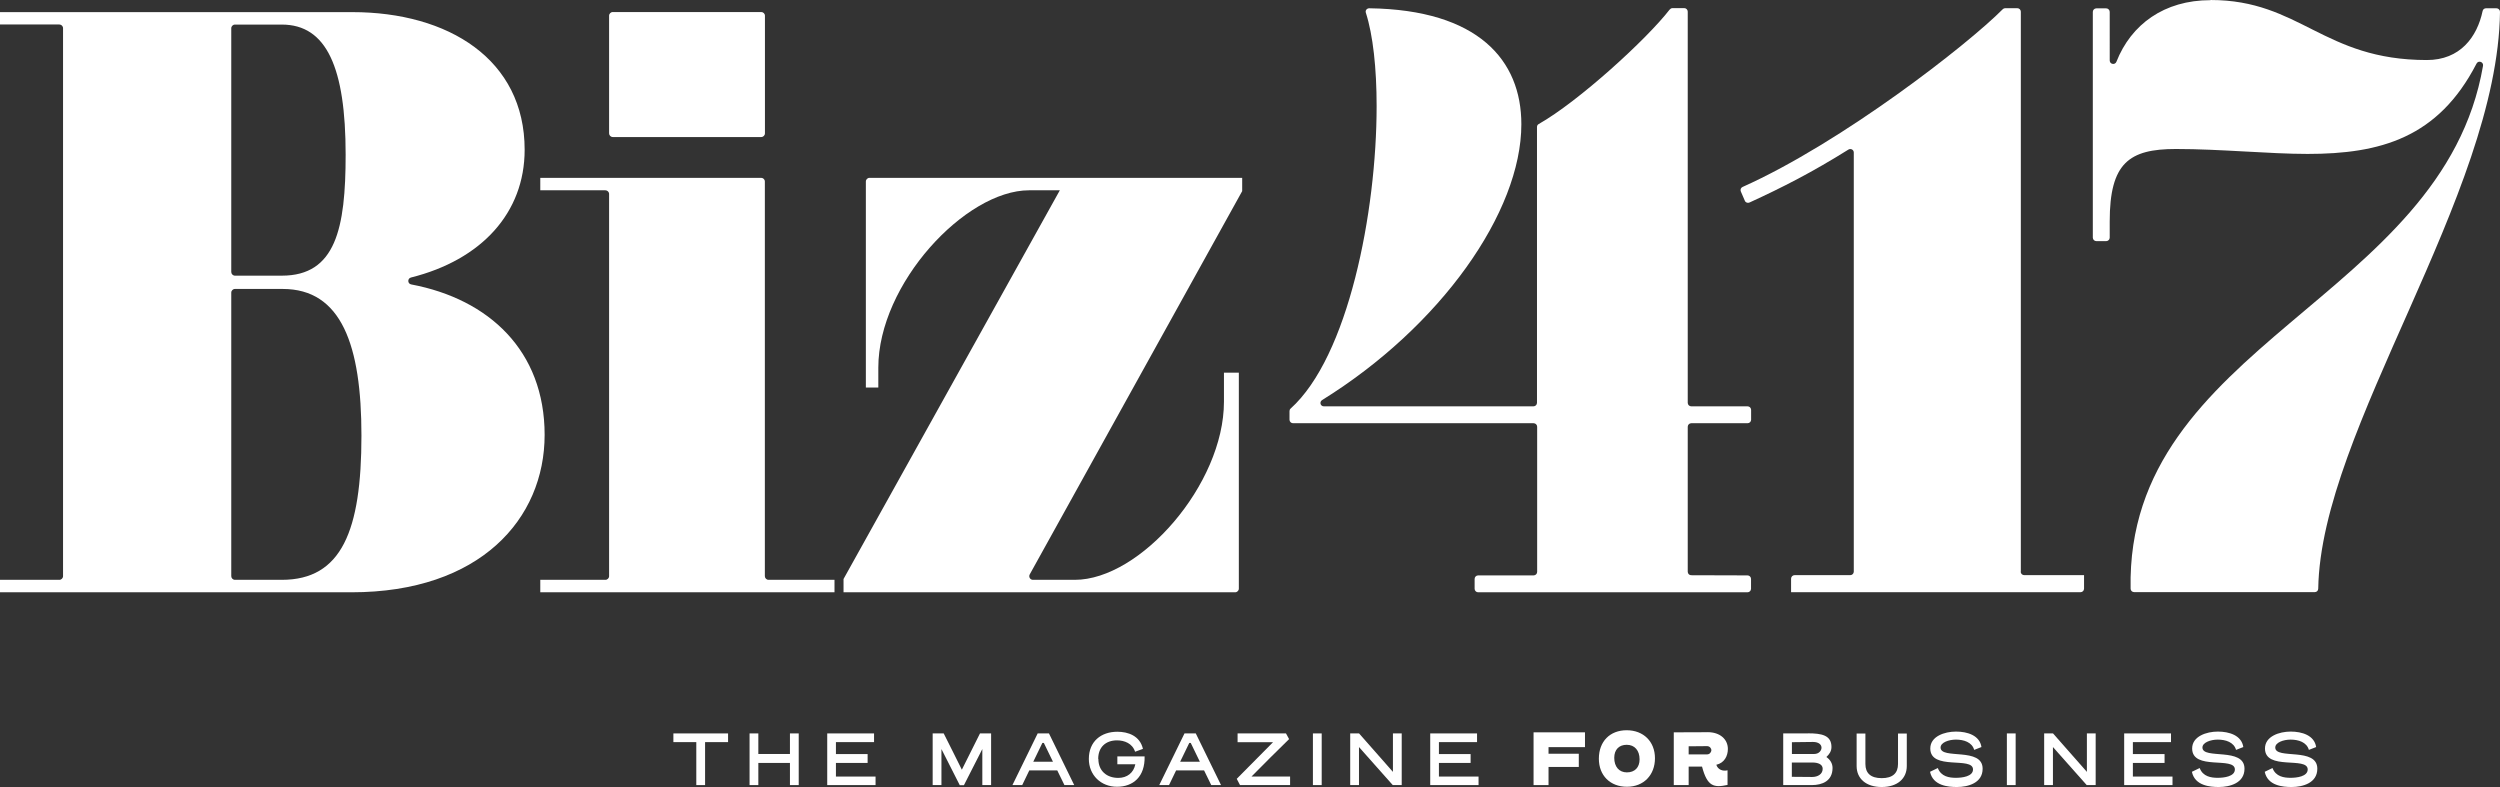 <?xml version="1.0" encoding="UTF-8"?><svg id="a" xmlns="http://www.w3.org/2000/svg" width="299.01" height="94.13" viewBox="0 0 299.01 94.13"><rect x="0" y="0" width="299.01" height="94.13" fill="#333333" stroke="none"/><path d="M87.08,88.76h-2.75v5.14h-1.05v-5.14h-2.74v-1.04h6.54v1.04Z" style="fill:#fff;"/><path d="M95.53,93.9h-1.05v-2.65h-3.78v2.65h-1.05v-6.18h1.05v2.46h3.78v-2.46h1.05v6.18Z" style="fill:#fff;"/><path d="M104.72,93.9h-5.78v-6.18h5.6v1.04h-4.56v1.43h3.79v1.06h-3.79v1.63h4.74v1.02h0Z" style="fill:#fff;"/><path d="M115.04,92.06l2.17-4.34h1.33v6.18h-1.05v-4.31c-.43.8-1.77,3.52-2.2,4.32h-.5l-2.19-4.32v4.31h-1.05v-6.18h1.32c.43.82,1.76,3.53,2.17,4.34Z" style="fill:#fff;"/><path d="M126.44,92.14h-3.33c-.25.53-.54,1.12-.85,1.76h-1.17l3.02-6.18h1.35l3.02,6.18h-1.17l-.86-1.76h-.01ZM123.59,91.11h2.35l-1.09-2.25h-.18l-1.09,2.25h0Z" style="fill:#fff;"/><path d="M131.37,90.78c0,1.42,1,2.26,2.38,2.26,1.06,0,1.84-.61,2.04-1.63h-2.15v-.94h3.26c.06,2.44-1.38,3.63-3.3,3.63s-3.37-1.39-3.37-3.33c0-2.09,1.46-3.25,3.41-3.25,1.28,0,2.7.48,3.06,2.05l-.94.34c-.32-1-1.28-1.36-2.16-1.36-1.37,0-2.25.83-2.25,2.21l.02.02Z" style="fill:#fff;"/><path d="M144,92.14h-3.33c-.25.53-.54,1.12-.85,1.76h-1.17l3.02-6.18h1.35l3.02,6.18h-1.17l-.86-1.76h-.01ZM141.16,91.11h2.35l-1.09-2.25h-.18l-1.09,2.25h0Z" style="fill:#fff;"/><path d="M148.02,87.72h5.79l.37.68c-1.49,1.44-3.04,3.01-4.5,4.48h4.62v1.02h-5.99c-.05-.09-.35-.66-.39-.75l4.34-4.38h-4.24v-1.04h0Z" style="fill:#fff;"/><path d="M157.03,93.9v-6.18h1.05v6.18h-1.05Z" style="fill:#fff;"/><path d="M167.65,93.9h-1.07l-4.04-4.55v4.55h-1.05v-6.18h1.06l4.05,4.6v-4.6h1.05v6.18Z" style="fill:#fff;"/><path d="M176.84,93.9h-5.78v-6.18h5.6v1.04h-4.56v1.43h3.79v1.06h-3.79v1.63h4.74v1.02h0Z" style="fill:#fff;"/><path d="M183.42,93.9v-6.31h6.15v1.77h-4.36v.79h3.62v1.58h-3.62v2.17h-1.79Z" style="fill:#fff;"/><path d="M191.23,90.75c0-2.08,1.33-3.41,3.33-3.41s3.38,1.35,3.38,3.35-1.34,3.41-3.35,3.41-3.36-1.35-3.36-3.35ZM194.56,89.08c-.91,0-1.49.57-1.49,1.56,0,1.05.57,1.74,1.51,1.74s1.52-.58,1.52-1.56c0-1.06-.59-1.74-1.54-1.74Z" style="fill:#fff;"/><path d="M201.97,93.9h-1.78v-6.31c3.17,0,3.91-.02,4.05-.02,1.48,0,2.42.85,2.42,2.01,0,.84-.42,1.67-1.38,1.89.17.57.77.81,1.34.66v1.75c-1.62.35-2.42.21-3.05-2.19h-1.6v2.2h0ZM204.22,90.22c.3,0,.47-.33.47-.5s-.17-.48-.52-.48c-.02,0-.51,0-2.2.02v.97h2.25Z" style="fill:#fff;"/><path d="M216.26,87.71c1.6,0,2.79.22,2.79,1.63,0,.52-.26.88-.61,1.2.46.32.74.77.74,1.31,0,1.57-1.25,2.05-2.48,2.05h-3.42v-6.18c.52,0,1.97,0,2.98,0h0ZM216.98,90.18c.59,0,.88-.43.88-.75,0-.36-.32-.69-1.02-.69-.49,0-1.15.02-2.52.03v1.41h2.66ZM214.32,92.91c.32,0,1.92.02,2.42.02.66,0,1.26-.33,1.26-.98,0-.55-.58-.75-1.23-.75h-2.46v1.72h.01Z" style="fill:#fff;"/><path d="M222.06,91.62v-3.89h1.05v3.65c0,1.09.63,1.69,1.95,1.69s1.95-.6,1.95-1.69v-3.65h1.05v3.89c0,1.5-1.12,2.51-3,2.51s-3-1.01-3-2.51h0Z" style="fill:#fff;"/><path d="M237.13,91.95c0,1.69-1.72,2.18-3.08,2.18-1.04,0-2.86-.15-3.21-1.82l.93-.45c.39,1.03,1.37,1.17,2.17,1.17.72,0,2.04-.15,2.04-1,0-1.59-5.11.17-5.11-2.51,0-1.45,1.71-2.02,3.07-2.02s2.84.45,3.05,1.85l-.87.34c-.26-.93-1.26-1.23-2.18-1.23-.86,0-1.84.34-1.84.95,0,1.47,5.03-.09,5.03,2.53h0Z" style="fill:#fff;"/><path d="M240.03,93.9v-6.18h1.05v6.18h-1.05Z" style="fill:#fff;"/><path d="M250.65,93.9h-1.07l-4.04-4.55v4.55h-1.05v-6.18h1.06l4.05,4.6v-4.6h1.05v6.18h0Z" style="fill:#fff;"/><path d="M259.84,93.9h-5.78v-6.18h5.6v1.04h-4.56v1.43h3.79v1.06h-3.79v1.63h4.74v1.02Z" style="fill:#fff;"/><path d="M268.45,91.95c0,1.69-1.72,2.18-3.08,2.18-1.04,0-2.86-.15-3.21-1.82l.93-.45c.39,1.03,1.37,1.17,2.17,1.17.72,0,2.04-.15,2.04-1,0-1.59-5.11.17-5.11-2.51,0-1.45,1.71-2.02,3.07-2.02s2.84.45,3.05,1.85l-.87.34c-.26-.93-1.26-1.23-2.18-1.23-.86,0-1.84.34-1.84.95,0,1.47,5.03-.09,5.03,2.53h0Z" style="fill:#fff;"/><path d="M277.16,91.95c0,1.69-1.72,2.18-3.08,2.18-1.04,0-2.86-.15-3.21-1.82l.93-.45c.39,1.03,1.37,1.17,2.17,1.17.72,0,2.04-.15,2.04-1,0-1.59-5.11.17-5.11-2.51,0-1.45,1.71-2.02,3.07-2.02s2.84.45,3.05,1.85l-.87.34c-.26-.93-1.26-1.23-2.18-1.23-.86,0-1.84.34-1.84.95,0,1.47,5.03-.09,5.03,2.53h0Z" style="fill:#fff;"/><path d="M0,1.45h42.13c11.5,0,20.62,5.65,20.62,16.46,0,7.55-5.17,13.17-13.59,15.28-.45.11-.43.75.03.83,9.28,1.75,15.95,7.93,15.95,17.99s-7.73,18.83-23.1,18.83H0v-1.49h7.1c.24,0,.44-.2.44-.44V3.37c0-.24-.2-.44-.44-.44H0v-1.49h0ZM27.66,3.37v29.16c0,.24.2.44.44.44h5.61c6.44,0,7.63-5.65,7.63-14.47,0-10.41-2.28-15.56-7.63-15.56h-5.61c-.24,0-.44.2-.44.44h0ZM27.66,34.99v33.92c0,.24.2.44.44.44h5.61c7.14,0,9.52-5.85,9.52-17.25,0-10.8-2.38-17.54-9.42-17.54h-5.71c-.24,0-.44.2-.44.44h0Z" style="fill:#fff;"/><path d="M91.48,21.71v47.2c0,.24.2.44.44.44h7.89v1.49h-35.19v-1.49h7.79c.24,0,.44-.2.44-.44V23.2c0-.24-.2-.44-.44-.44h-7.79v-1.49h26.42c.24,0,.44.2.44.44ZM73.29,16.39h17.76c.24,0,.44-.2.44-.44V1.88c0-.24-.2-.44-.44-.44h-17.76c-.24,0-.44.2-.44.44v14.07c0,.24.2.44.44.44h0Z" style="fill:#fff;"/><path d="M148.57,21.27v1.59l-25.41,45.84c-.16.29.05.65.38.65h5.01c7.83,0,17.84-11.4,17.84-21.31v-3.47h1.78v25.83c0,.24-.2.44-.44.44h-46.84v-1.59l25.87-46.49h-3.67c-7.63,0-18.04,11.2-18.04,21.21v2.38h-1.49v-24.64c0-.24.2-.44.44-.44h44.57Z" style="fill:#fff;"/><path d="M264.38.02c-5.54,0-9.49,2.9-11.25,7.37-.17.42-.8.3-.8-.16V1.42c0-.23-.19-.42-.42-.42h-1.18c-.23,0-.42.19-.42.42v27c0,.23.19.42.42.42h1.18c.23,0,.42-.19.42-.42v-1.94c0-6.98,2.31-8.66,7.92-8.66,5.31,0,11.21.59,15.74.59,8.69,0,15.63-1.91,20.21-10.8.22-.43.86-.21.78.26-4.83,28.01-42.74,33.22-42.15,62.54,0,.23.19.41.42.41h21.61c.23,0,.41-.18.41-.41.3-19.05,21.47-46.99,21.74-69,0-.23-.19-.42-.42-.42h-1.26c-.2,0-.36.14-.4.33-.66,3.11-2.68,5.86-6.67,5.86-12.4,0-15.15-7.18-25.87-7.18" style="fill:#fff;"/><path d="M199.7,1.14c-2.75,3.56-10.89,10.99-15.67,13.7-.13.07-.2.2-.2.35v32.99c0,.23-.19.42-.42.42h-25.07c-.42,0-.56-.53-.21-.75,14.18-8.8,23.83-22.48,23.83-32.99,0-7.66-5.15-13.69-18.19-13.87-.29,0-.5.26-.41.53.86,2.67,1.29,6.66,1.29,11.17,0,12.71-3.4,29.98-10.29,36.18-.09.08-.13.18-.13.3v1.03c0,.23.19.42.42.42h28.78c.23,0,.42.19.42.42v17.36c0,.23-.19.42-.42.42h-6.64c-.23,0-.42.19-.42.42v1.18c0,.23.19.42.42.42h32.22c.23,0,.42-.19.42-.42v-1.18c0-.23-.19-.42-.42-.42l-6.74-.02c-.23,0-.41-.19-.41-.42v-17.34c0-.23.19-.42.42-.42h6.74c.23,0,.42-.19.42-.42v-1.18c0-.23-.19-.42-.42-.42h-6.74c-.23,0-.42-.19-.42-.42V1.39c0-.23-.19-.42-.42-.42h-1.39c-.13,0-.25.06-.32.16h-.03Z" style="fill:#fff;"/><path d="M241.7,68.38V1.4c0-.23-.19-.42-.42-.42h-1.45c-.11,0-.21.04-.29.12-4.16,4.2-19.19,15.92-31.12,21.26-.21.09-.3.33-.21.54l.48,1.11c.09.22.35.31.56.21,3.97-1.82,7.46-3.6,11.83-6.33.28-.17.64.02.64.35v50.13c0,.23-.19.42-.42.42h-6.66c-.23,0-.42.19-.42.42v1.62h34.62c.23,0,.42-.19.42-.42v-1.62h-7.16c-.23,0-.42-.19-.42-.42h.02Z" style="fill:#fff;"/></svg>